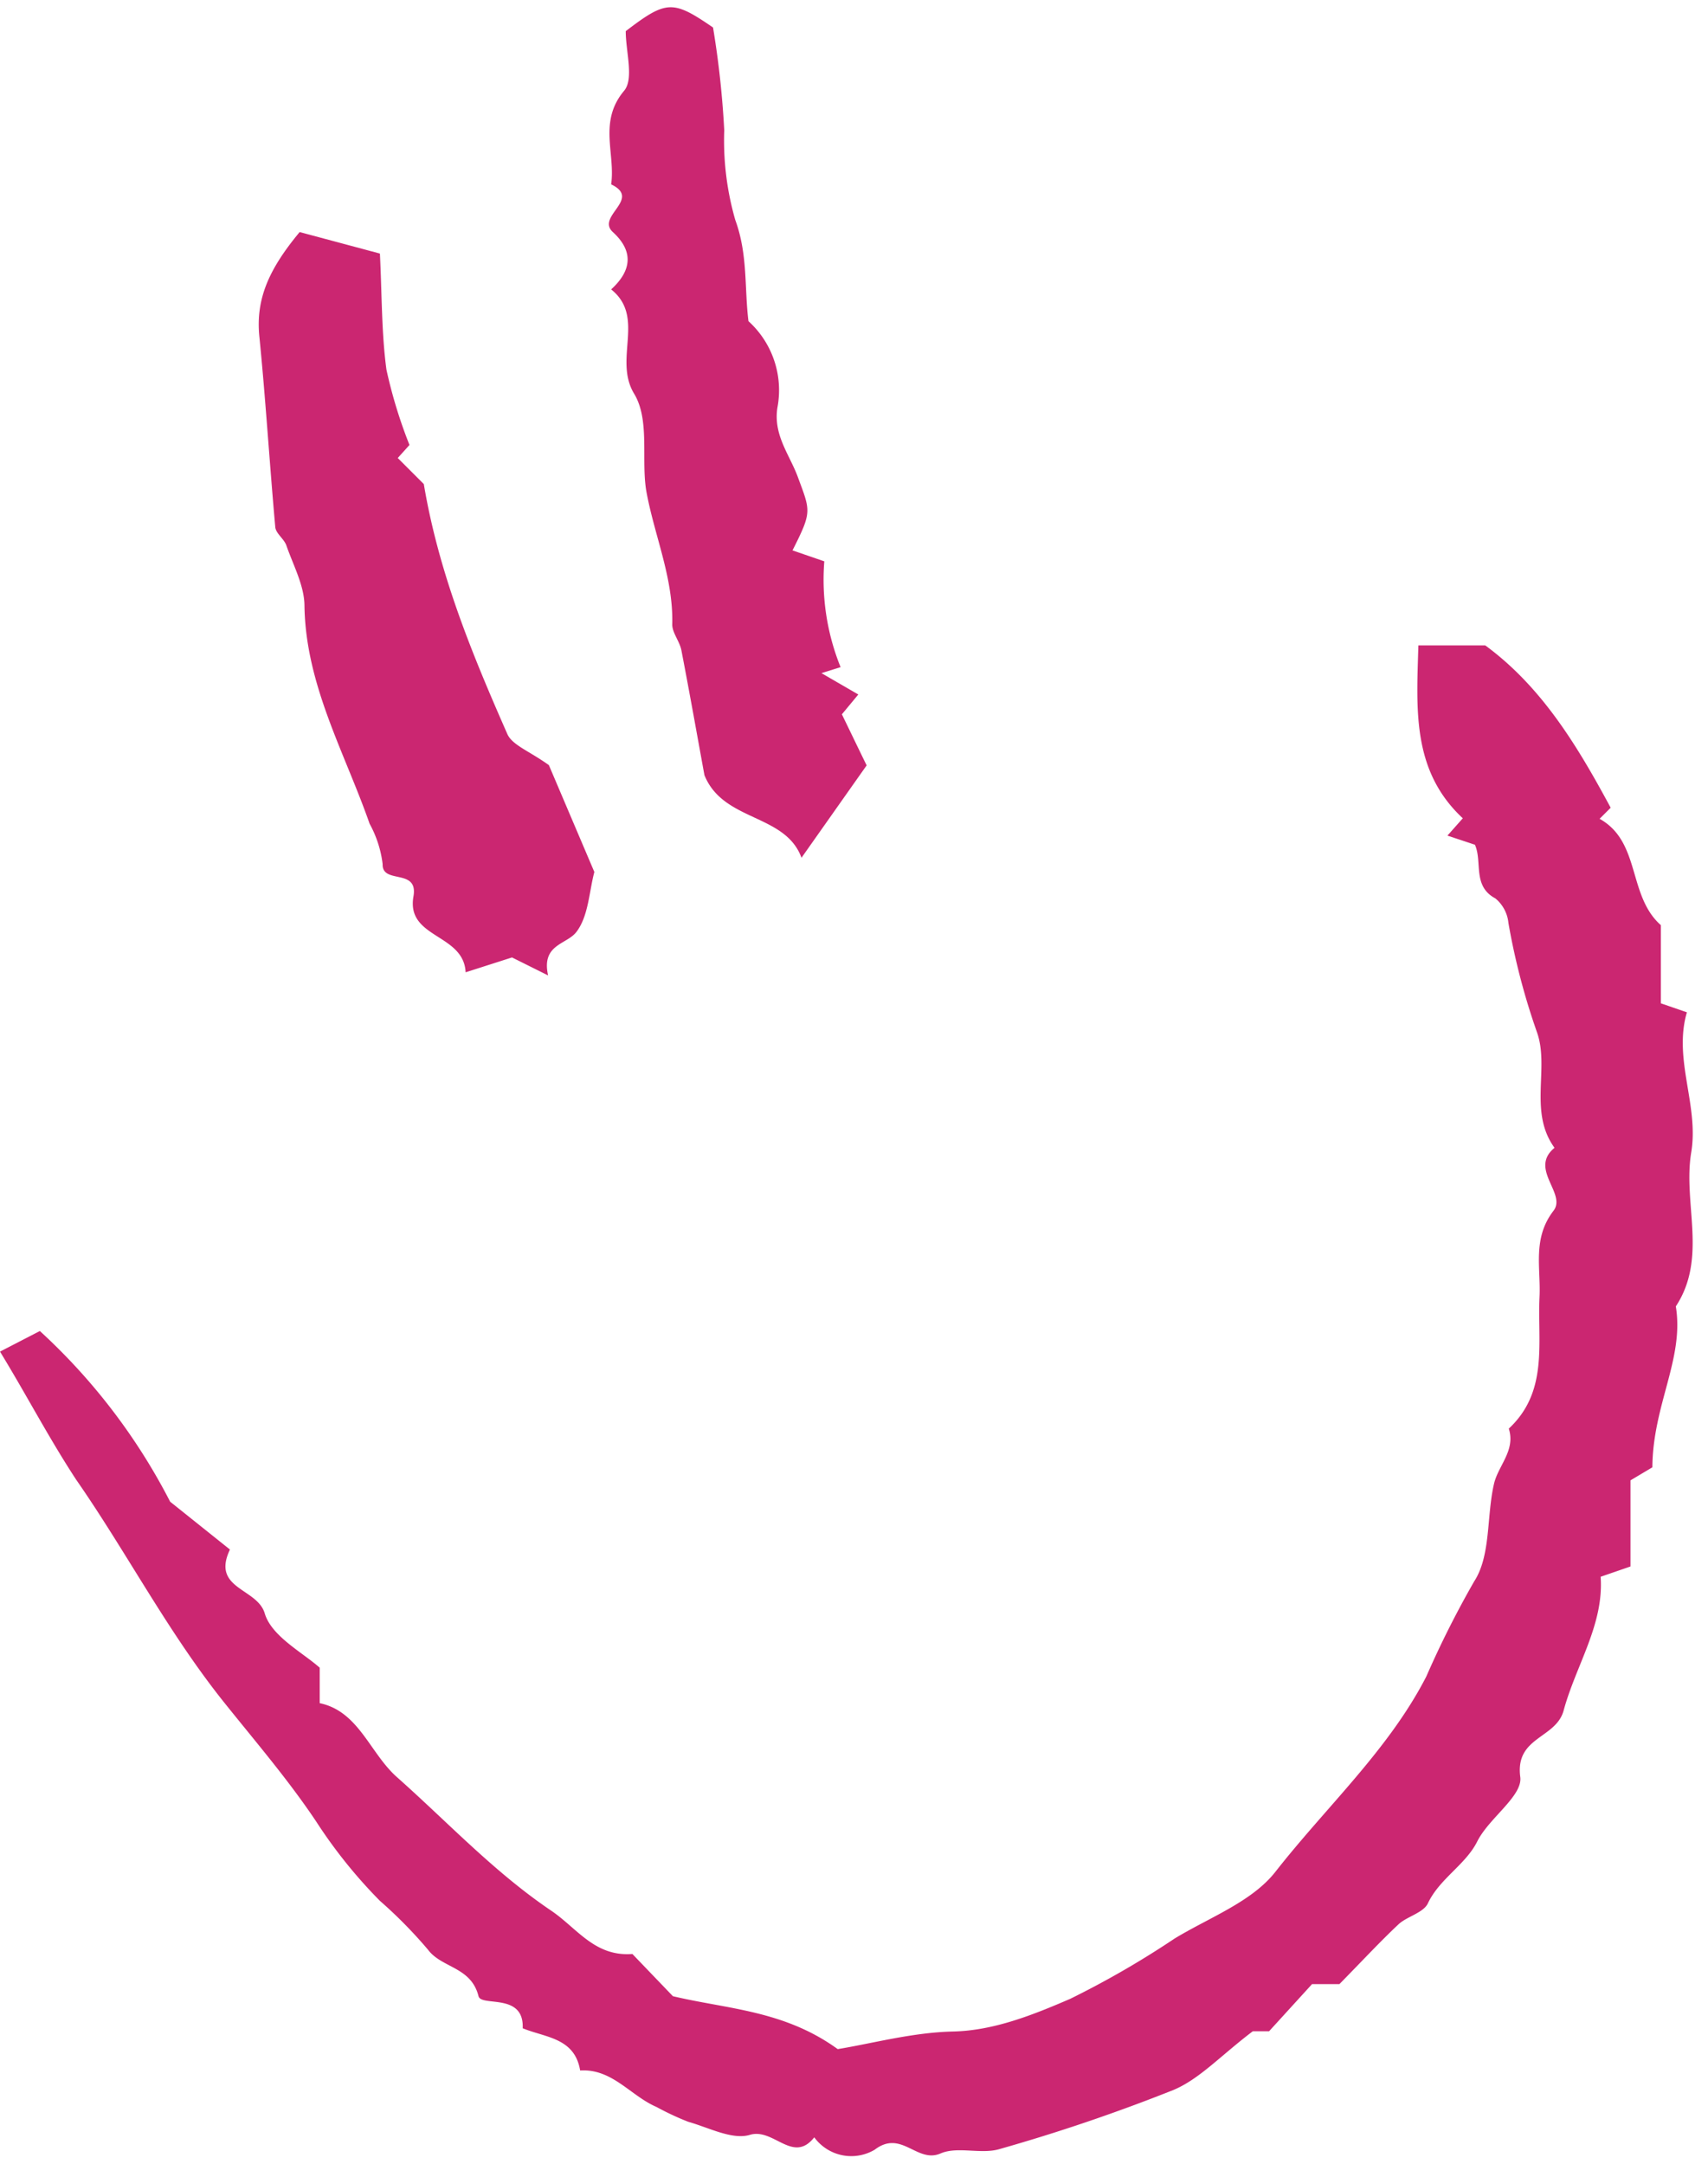 <?xml version="1.0" encoding="UTF-8" standalone="no"?><svg xmlns="http://www.w3.org/2000/svg" xmlns:xlink="http://www.w3.org/1999/xlink" data-name="Layer 1" fill="#cb2671" height="166.1" preserveAspectRatio="xMidYMid meet" version="1" viewBox="35.0 17.0 131.1 166.1" width="131.1" zoomAndPan="magnify"><g id="change1_1"><path d="M148.21,81.83l-2.11-.7,1.18-1.33c-3.93-3.66-3.55-8.38-3.41-13.27H149c4.36,3.2,7.08,7.73,9.63,12.46l-.85.85c3.18,1.78,2.14,5.89,4.7,8.16v6l2,.69c-1.06,3.62.94,7.14.33,10.77-.64,3.9,1.27,8.07-1.18,11.8.66,4-1.77,7.56-1.8,12.35l-1.68,1v6.61l-2.29.79c.26,3.67-1.9,6.79-2.84,10.26-.59,2.18-3.74,2-3.33,5.11.19,1.46-2.4,3.14-3.3,4.94s-2.89,2.85-3.79,4.75c-.33.71-1.55,1-2.21,1.57-1.45,1.36-2.81,2.83-4.58,4.63h-2.1l-3.3,3.62h-1.25c-2.48,1.88-4.09,3.67-6.1,4.51a137.52,137.52,0,0,1-13.33,4.53c-1.42.43-3.23-.23-4.54.34-1.81.78-3-1.86-5.05-.29a3.52,3.52,0,0,1-4.64-.95c-1.64,2.07-3.11-.74-4.94-.19-1.35.41-3.16-.56-4.73-1a21.54,21.54,0,0,1-2.44-1.14c-2-.86-3.39-2.95-5.86-2.8-.42-2.52-2.67-2.52-4.41-3.24.12-2.75-3.18-1.63-3.39-2.46-.57-2.27-2.82-2.15-3.88-3.57a35.28,35.28,0,0,0-3.69-3.75,38.07,38.07,0,0,1-4.88-6.07c-2.17-3.25-4.74-6.23-7.16-9.26-4.28-5.38-7.41-11.43-11.28-17C38.75,127.36,37,124,35,120.73l3.06-1.58a46.73,46.73,0,0,1,10,13.1l4.59,3.67c-1.45,3.05,2.09,2.94,2.67,4.9.52,1.76,2.91,3,4.22,4.17v2.72c3,.63,3.84,3.82,5.92,5.67,3.89,3.45,7.45,7.28,11.84,10.25,2,1.35,3.34,3.55,6.24,3.33l3.11,3.24c4.21,1,8.53,1.08,12.65,4.06,2.6-.42,5.72-1.28,8.85-1.35s6.13-1.27,9-2.51a69.65,69.65,0,0,0,8-4.62c2.66-1.62,5.92-2.81,7.74-5.12,3.91-5,8.7-9.37,11.59-15a75.34,75.34,0,0,1,3.67-7.29c1.3-2,.94-5,1.53-7.52.34-1.4,1.66-2.55,1.13-4.21,3.06-2.85,2.19-6.6,2.36-10.14.1-2.21-.56-4.47,1.08-6.59,1-1.32-1.91-3.2.07-4.82-2-2.75-.39-6.08-1.33-8.82a52.18,52.18,0,0,1-2.21-8.44,2.78,2.78,0,0,0-1-1.88C148,85,148.8,83.16,148.21,81.83Z"/></g><g id="change1_2"><path d="M58,34.81l6.16,1.65c.16,3.17.12,6.07.5,8.9a37,37,0,0,0,1.77,5.79l-.9,1,2,2c1.15,6.84,3.69,13,6.41,19.18.38.86,1.69,1.31,3.19,2.39l3.49,8.2c-.4,1.51-.45,3.37-1.36,4.58-.73,1-2.73.94-2.19,3.36L74.3,90.48l-3.56,1.14c-.15-3-4.6-2.58-4-5.85.36-2.16-2.42-.88-2.37-2.45a8.53,8.53,0,0,0-1-3.1c-1.91-5.47-4.9-10.64-5-16.7,0-1.56-.86-3.13-1.39-4.66-.18-.51-.8-.91-.85-1.4-.44-4.9-.74-9.81-1.23-14.71C54.64,39.91,55.65,37.64,58,34.81Z"/></g><g id="change1_3"><path d="M92.45,41.65a7.15,7.15,0,0,1,2.22,6.64c-.32,2.07.9,3.56,1.54,5.24,1,2.72,1.15,2.68-.38,5.71l2.44.84a17.91,17.91,0,0,0,1.25,8.12l-1.47.46,2.83,1.64-1.26,1.52c.52,1.07,1.1,2.28,1.9,3.92l-5,7.09c-1.25-3.41-6-2.75-7.45-6.34-.56-3.06-1.14-6.33-1.77-9.59-.14-.7-.72-1.36-.7-2,.09-3.59-1.4-6.86-2-10.26-.39-2.41.29-5.42-.93-7.43-1.6-2.65.9-5.87-1.76-8,1.57-1.43,1.75-2.92.13-4.4-1.32-1.21,2.24-2.53-.13-3.66.34-2.36-1-4.82,1-7.19.76-.92.12-3,.12-4.57,3.13-2.39,3.61-2.4,6.7-.28A70.72,70.72,0,0,1,90.59,27a22,22,0,0,0,.85,6.89C92.41,36.54,92.13,39.07,92.45,41.65Z"/></g></svg>